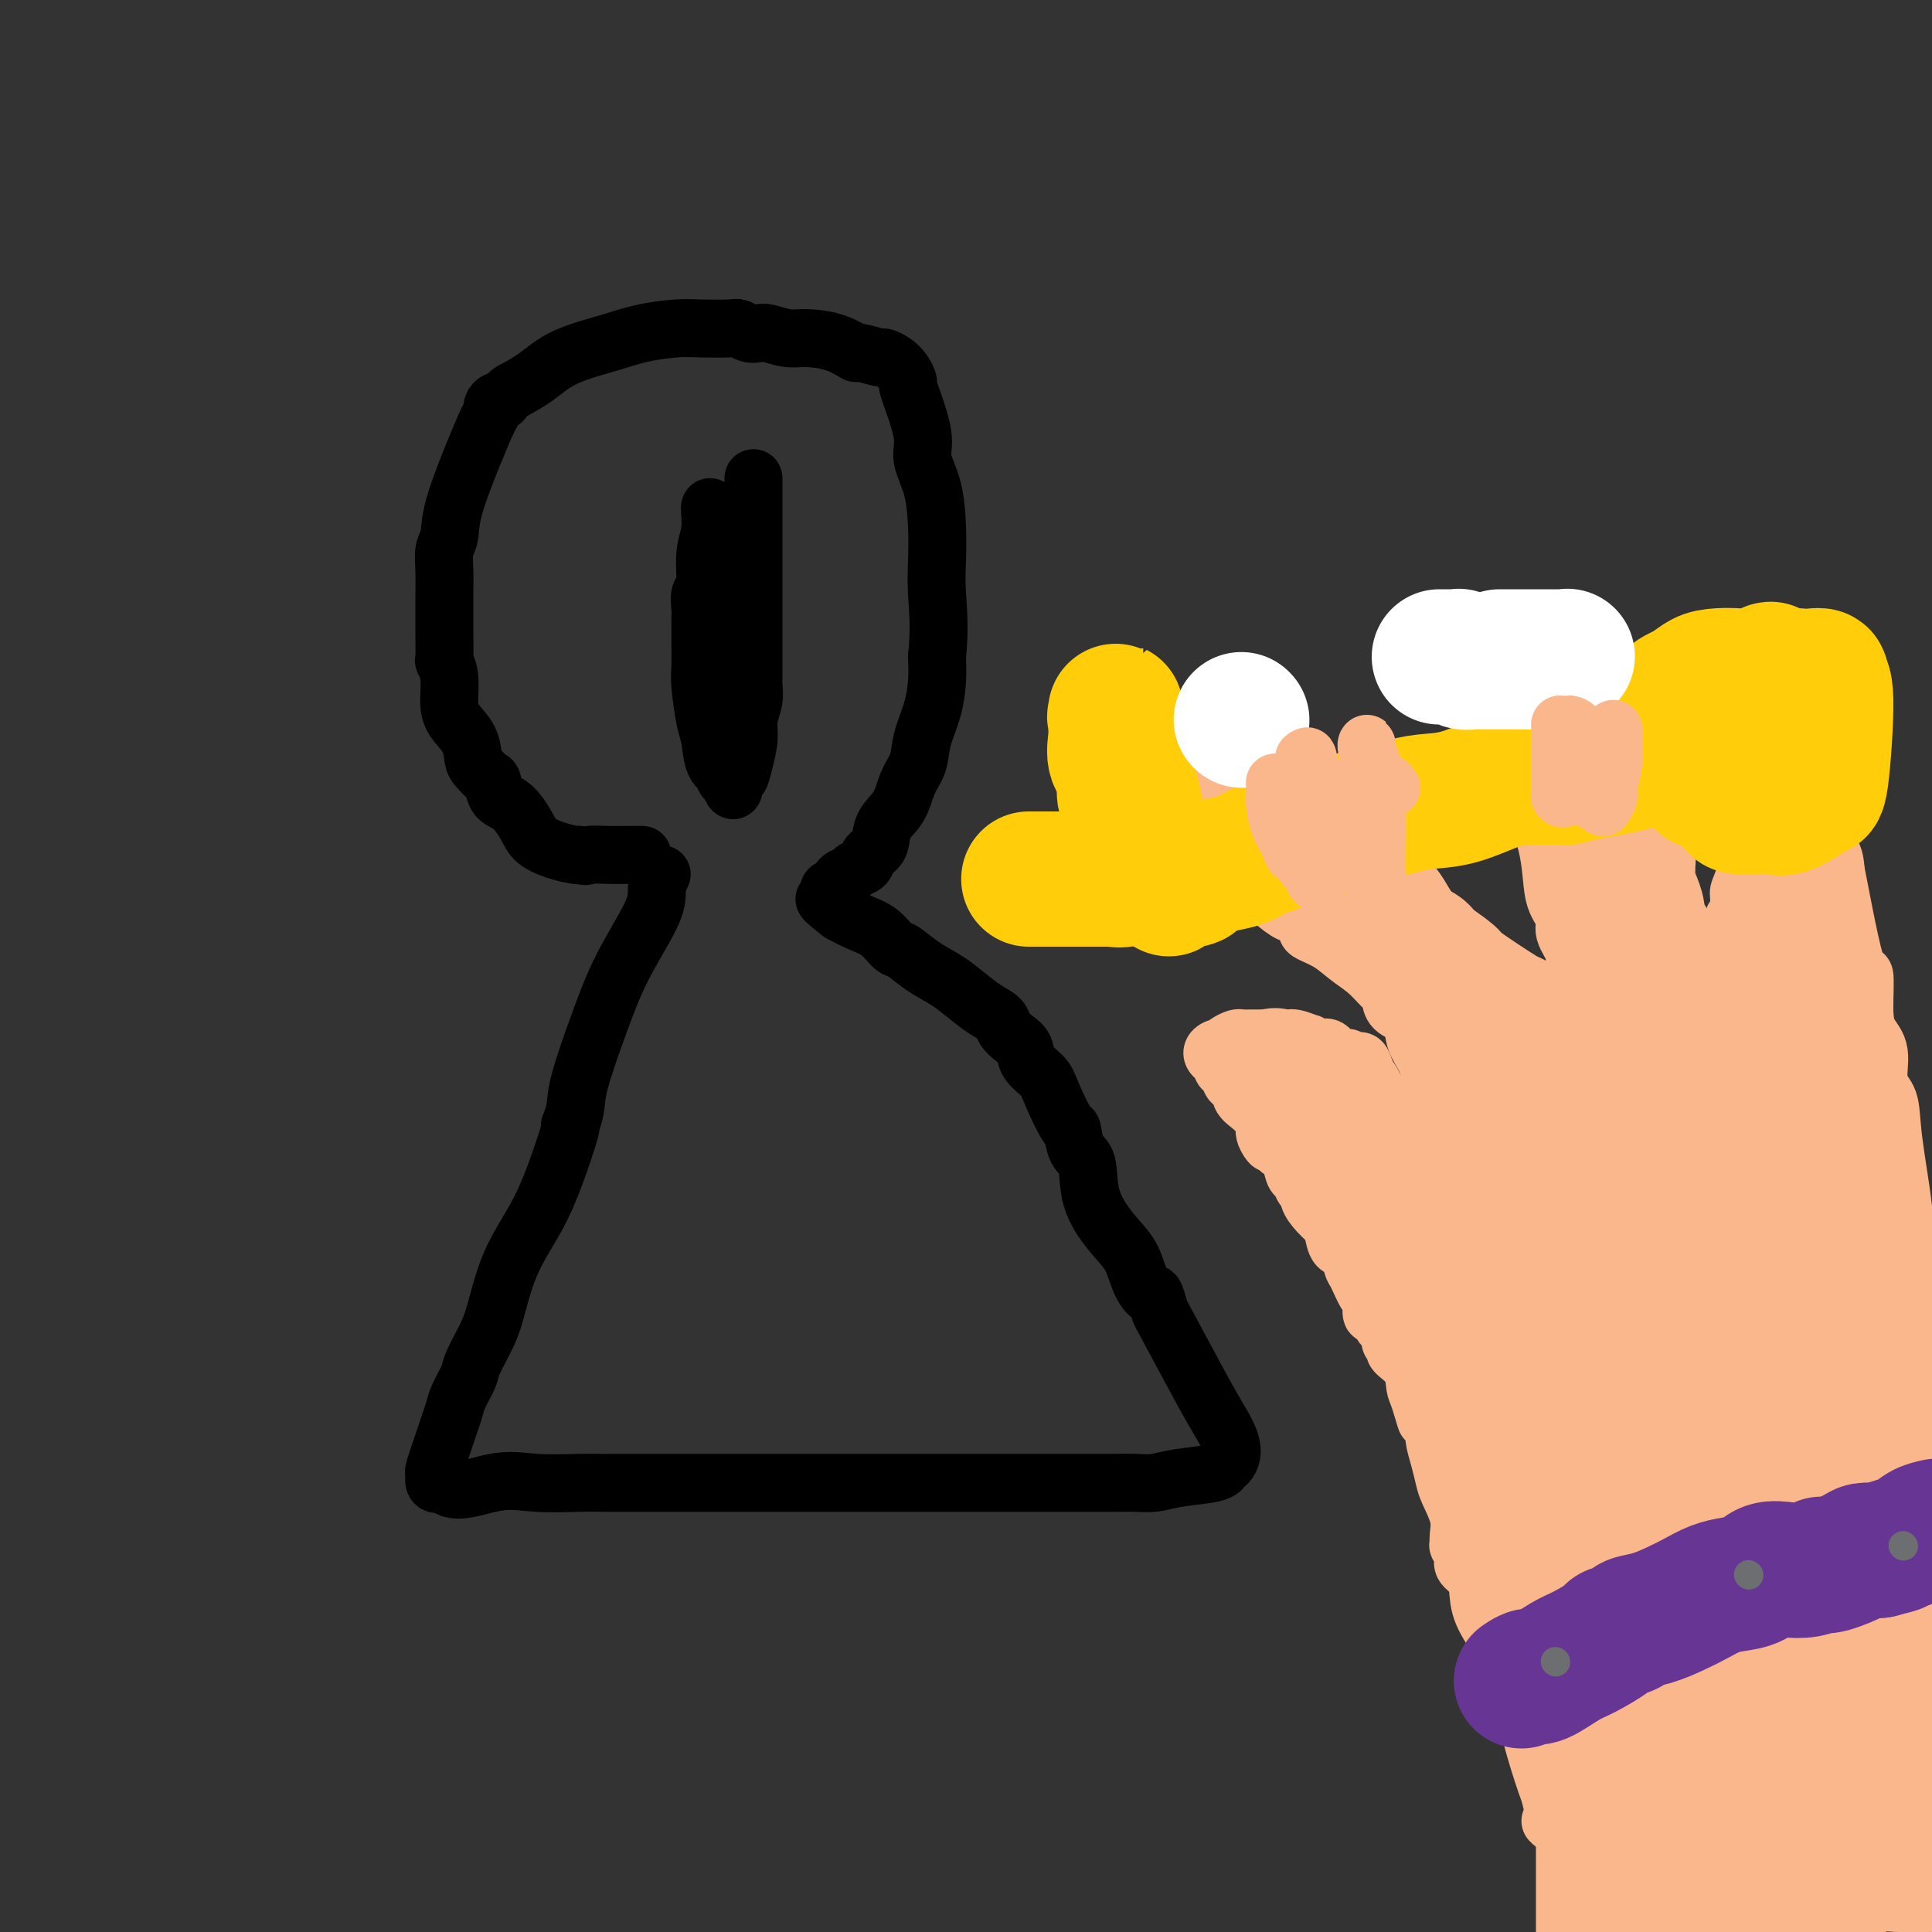 <svg viewBox='0 0 400 400' version='1.1' xmlns='http://www.w3.org/2000/svg' xmlns:xlink='http://www.w3.org/1999/xlink'><rect x="0" y="0" width="400" height="400" fill="#333333" stroke="none"/><g fill='none' stroke='#000000' stroke-width='12' stroke-linecap='round' stroke-linejoin='round'><path d='M137,181c-0.459,0.961 -0.918,1.922 -1,3c-0.082,1.078 0.214,2.272 -1,5c-1.214,2.728 -3.937,6.988 -6,11c-2.063,4.012 -3.465,7.776 -5,12c-1.535,4.224 -3.204,8.910 -4,12c-0.796,3.090 -0.718,4.585 -1,6c-0.282,1.415 -0.925,2.752 -1,3c-0.075,0.248 0.419,-0.591 0,1c-0.419,1.591 -1.749,5.613 -3,9c-1.251,3.387 -2.423,6.140 -4,9c-1.577,2.860 -3.559,5.828 -5,9c-1.441,3.172 -2.340,6.547 -3,9c-0.660,2.453 -1.080,3.983 -2,6c-0.920,2.017 -2.341,4.522 -3,6c-0.659,1.478 -0.557,1.928 -1,3c-0.443,1.072 -1.433,2.764 -2,4c-0.567,1.236 -0.712,2.014 -1,3c-0.288,0.986 -0.720,2.181 -1,3c-0.280,0.819 -0.409,1.264 -1,3c-0.591,1.736 -1.643,4.764 -2,6c-0.357,1.236 -0.019,0.679 0,1c0.019,0.321 -0.280,1.520 0,2c0.280,0.480 1.140,0.240 2,0'/><path d='M92,307c1.386,2.785 6.352,0.746 10,0c3.648,-0.746 5.978,-0.200 9,0c3.022,0.200 6.736,0.054 9,0c2.264,-0.054 3.077,-0.014 4,0c0.923,0.014 1.956,0.004 2,0c0.044,-0.004 -0.902,-0.001 2,0c2.902,0.001 9.653,0.000 14,0c4.347,-0.000 6.291,-0.000 8,0c1.709,0.000 3.185,0.000 5,0c1.815,-0.000 3.970,-0.000 6,0c2.030,0.000 3.935,0.000 6,0c2.065,-0.000 4.289,-0.000 6,0c1.711,0.000 2.908,0.000 5,0c2.092,-0.000 5.078,-0.000 8,0c2.922,0.000 5.781,0.000 9,0c3.219,-0.000 6.797,-0.000 10,0c3.203,0.000 6.032,0.000 9,0c2.968,-0.000 6.075,-0.000 8,0c1.925,0.000 2.667,0.001 4,0c1.333,-0.001 3.255,-0.003 4,0c0.745,0.003 0.311,0.012 1,0c0.689,-0.012 2.500,-0.046 4,0c1.500,0.046 2.688,0.171 4,0c1.312,-0.171 2.746,-0.637 5,-1c2.254,-0.363 5.326,-0.623 7,-1c1.674,-0.377 1.951,-0.871 2,-1c0.049,-0.129 -0.129,0.106 0,0c0.129,-0.106 0.564,-0.553 1,-1'/><path d='M254,303c2.231,-2.204 0.307,-5.713 -1,-8c-1.307,-2.287 -1.999,-3.353 -4,-7c-2.001,-3.647 -5.313,-9.874 -7,-13c-1.687,-3.126 -1.749,-3.150 -2,-4c-0.251,-0.850 -0.691,-2.525 -1,-3c-0.309,-0.475 -0.486,0.249 -1,0c-0.514,-0.249 -1.365,-1.471 -2,-3c-0.635,-1.529 -1.052,-3.366 -2,-5c-0.948,-1.634 -2.425,-3.066 -4,-5c-1.575,-1.934 -3.246,-4.369 -4,-7c-0.754,-2.631 -0.590,-5.456 -1,-7c-0.410,-1.544 -1.393,-1.806 -2,-3c-0.607,-1.194 -0.839,-3.320 -1,-4c-0.161,-0.680 -0.252,0.085 -1,-1c-0.748,-1.085 -2.154,-4.020 -3,-6c-0.846,-1.980 -1.134,-3.006 -2,-4c-0.866,-0.994 -2.311,-1.957 -3,-3c-0.689,-1.043 -0.624,-2.165 -1,-3c-0.376,-0.835 -1.195,-1.381 -2,-2c-0.805,-0.619 -1.596,-1.310 -2,-2c-0.404,-0.690 -0.421,-1.381 -1,-2c-0.579,-0.619 -1.720,-1.168 -3,-2c-1.280,-0.832 -2.698,-1.947 -4,-3c-1.302,-1.053 -2.486,-2.043 -4,-3c-1.514,-0.957 -3.356,-1.880 -5,-3c-1.644,-1.120 -3.090,-2.435 -4,-3c-0.910,-0.565 -1.285,-0.378 -2,-1c-0.715,-0.622 -1.769,-2.052 -3,-3c-1.231,-0.948 -2.637,-1.414 -4,-2c-1.363,-0.586 -2.681,-1.293 -4,-2'/><path d='M174,189c-6.048,-4.682 -2.169,-2.386 -1,-2c1.169,0.386 -0.373,-1.139 -1,-2c-0.627,-0.861 -0.338,-1.057 0,-1c0.338,0.057 0.724,0.367 1,0c0.276,-0.367 0.440,-1.411 1,-2c0.560,-0.589 1.516,-0.722 2,-1c0.484,-0.278 0.495,-0.699 1,-1c0.505,-0.301 1.504,-0.480 2,-1c0.496,-0.520 0.489,-1.381 1,-2c0.511,-0.619 1.541,-0.997 2,-2c0.459,-1.003 0.345,-2.633 1,-4c0.655,-1.367 2.077,-2.471 3,-4c0.923,-1.529 1.347,-3.482 2,-5c0.653,-1.518 1.534,-2.600 2,-4c0.466,-1.400 0.517,-3.118 1,-5c0.483,-1.882 1.399,-3.930 2,-6c0.601,-2.070 0.886,-4.163 1,-6c0.114,-1.837 0.057,-3.419 0,-5'/><path d='M194,136c0.621,-6.008 0.172,-10.028 0,-13c-0.172,-2.972 -0.068,-4.895 0,-7c0.068,-2.105 0.102,-4.391 0,-7c-0.102,-2.609 -0.338,-5.540 -1,-8c-0.662,-2.460 -1.751,-4.449 -2,-6c-0.249,-1.551 0.340,-2.663 0,-5c-0.340,-2.337 -1.610,-5.900 -2,-7c-0.390,-1.100 0.100,0.263 0,0c-0.100,-0.263 -0.791,-2.151 -1,-3c-0.209,-0.849 0.063,-0.657 0,-1c-0.063,-0.343 -0.463,-1.220 -1,-2c-0.537,-0.780 -1.213,-1.461 -2,-2c-0.787,-0.539 -1.685,-0.935 -2,-1c-0.315,-0.065 -0.048,0.203 -1,0c-0.952,-0.203 -3.124,-0.876 -4,-1c-0.876,-0.124 -0.455,0.303 -1,0c-0.545,-0.303 -2.057,-1.335 -4,-2c-1.943,-0.665 -4.316,-0.962 -6,-1c-1.684,-0.038 -2.679,0.182 -4,0c-1.321,-0.182 -2.969,-0.767 -4,-1c-1.031,-0.233 -1.444,-0.115 -2,0c-0.556,0.115 -1.255,0.226 -2,0c-0.745,-0.226 -1.538,-0.790 -2,-1c-0.462,-0.210 -0.594,-0.065 -2,0c-1.406,0.065 -4.087,0.050 -6,0c-1.913,-0.050 -3.060,-0.134 -5,0c-1.940,0.134 -4.675,0.486 -7,1c-2.325,0.514 -4.242,1.189 -7,2c-2.758,0.811 -6.358,1.757 -9,3c-2.642,1.243 -4.326,2.784 -6,4c-1.674,1.216 -3.337,2.108 -5,3'/><path d='M106,81c-2.111,1.549 -1.888,1.921 -2,2c-0.112,0.079 -0.559,-0.134 -1,0c-0.441,0.134 -0.875,0.614 -1,1c-0.125,0.386 0.058,0.676 0,1c-0.058,0.324 -0.359,0.680 -1,2c-0.641,1.320 -1.622,3.604 -3,7c-1.378,3.396 -3.154,7.902 -4,11c-0.846,3.098 -0.763,4.786 -1,6c-0.237,1.214 -0.796,1.953 -1,3c-0.204,1.047 -0.054,2.400 0,4c0.054,1.600 0.014,3.446 0,5c-0.014,1.554 0.000,2.816 0,4c-0.000,1.184 -0.014,2.291 0,4c0.014,1.709 0.057,4.021 0,5c-0.057,0.979 -0.215,0.624 0,1c0.215,0.376 0.803,1.484 1,3c0.197,1.516 0.002,3.441 0,5c-0.002,1.559 0.188,2.751 1,4c0.812,1.249 2.245,2.556 3,4c0.755,1.444 0.831,3.024 1,4c0.169,0.976 0.432,1.348 1,2c0.568,0.652 1.441,1.585 2,2c0.559,0.415 0.806,0.313 1,1c0.194,0.687 0.336,2.162 1,3c0.664,0.838 1.848,1.037 3,2c1.152,0.963 2.270,2.689 3,4c0.730,1.311 1.072,2.207 2,3c0.928,0.793 2.442,1.483 4,2c1.558,0.517 3.159,0.862 4,1c0.841,0.138 0.920,0.069 1,0'/><path d='M120,177c1.660,0.464 1.310,0.124 2,0c0.690,-0.124 2.420,-0.033 4,0c1.580,0.033 3.011,0.009 4,0c0.989,-0.009 1.535,-0.002 2,0c0.465,0.002 0.847,0.001 1,0c0.153,-0.001 0.076,-0.000 0,0'/><path d='M147,105c-0.033,0.075 -0.065,0.151 0,1c0.065,0.849 0.228,2.472 0,4c-0.228,1.528 -0.846,2.962 -1,5c-0.154,2.038 0.155,4.681 0,6c-0.155,1.319 -0.774,1.313 -1,2c-0.226,0.687 -0.060,2.067 0,3c0.060,0.933 0.015,1.418 0,2c-0.015,0.582 -0.001,1.262 0,2c0.001,0.738 -0.010,1.535 0,3c0.010,1.465 0.043,3.597 0,5c-0.043,1.403 -0.161,2.078 0,4c0.161,1.922 0.603,5.092 1,7c0.397,1.908 0.751,2.553 1,4c0.249,1.447 0.392,3.694 1,5c0.608,1.306 1.679,1.670 2,2c0.321,0.330 -0.110,0.624 0,1c0.110,0.376 0.760,0.832 1,1c0.240,0.168 0.068,0.048 0,0c-0.068,-0.048 -0.034,-0.024 0,0'/><path d='M151,162c1.106,3.124 0.870,0.934 1,0c0.130,-0.934 0.627,-0.613 1,-1c0.373,-0.387 0.622,-1.483 1,-3c0.378,-1.517 0.886,-3.456 1,-5c0.114,-1.544 -0.166,-2.693 0,-4c0.166,-1.307 0.776,-2.772 1,-4c0.224,-1.228 0.060,-2.219 0,-3c-0.060,-0.781 -0.016,-1.353 0,-2c0.016,-0.647 0.004,-1.369 0,-2c-0.004,-0.631 -0.001,-1.173 0,-2c0.001,-0.827 0.000,-1.941 0,-3c-0.000,-1.059 -0.000,-2.063 0,-3c0.000,-0.937 0.000,-1.808 0,-3c-0.000,-1.192 -0.000,-2.705 0,-4c0.000,-1.295 0.000,-2.373 0,-3c-0.000,-0.627 -0.000,-0.802 0,-2c0.000,-1.198 0.000,-3.420 0,-5c-0.000,-1.580 -0.000,-2.518 0,-3c0.000,-0.482 0.000,-0.507 0,-1c-0.000,-0.493 -0.000,-1.454 0,-2c0.000,-0.546 0.000,-0.679 0,-1c-0.000,-0.321 -0.000,-0.831 0,-1c0.000,-0.169 0.000,0.004 0,0c-0.000,-0.004 -0.000,-0.183 0,-1c0.000,-0.817 0.000,-2.270 0,-3c-0.000,-0.730 -0.000,-0.735 0,-1c0.000,-0.265 0.000,-0.790 0,-1c-0.000,-0.210 -0.000,-0.105 0,0'/></g>
<g fill='none' stroke='#FBB78C' stroke-width='12' stroke-linecap='round' stroke-linejoin='round'><path d='M321,377c0.527,0.541 1.055,1.082 1,0c-0.055,-1.082 -0.691,-3.789 -1,-5c-0.309,-1.211 -0.289,-0.928 -1,-3c-0.711,-2.072 -2.152,-6.501 -3,-10c-0.848,-3.499 -1.105,-6.068 -2,-9c-0.895,-2.932 -2.430,-6.228 -4,-9c-1.570,-2.772 -3.176,-5.021 -4,-7c-0.824,-1.979 -0.866,-3.687 -1,-5c-0.134,-1.313 -0.362,-2.231 -1,-3c-0.638,-0.769 -1.688,-1.388 -2,-2c-0.312,-0.612 0.114,-1.218 0,-2c-0.114,-0.782 -0.769,-1.739 -1,-2c-0.231,-0.261 -0.037,0.174 0,0c0.037,-0.174 -0.084,-0.958 0,-2c0.084,-1.042 0.372,-2.341 0,-4c-0.372,-1.659 -1.405,-3.676 -2,-5c-0.595,-1.324 -0.750,-1.954 -1,-3c-0.250,-1.046 -0.593,-2.507 -1,-4c-0.407,-1.493 -0.879,-3.017 -1,-4c-0.121,-0.983 0.108,-1.424 0,-2c-0.108,-0.576 -0.554,-1.288 -1,-2'/><path d='M296,294c-4.049,-12.919 -1.671,-3.717 -1,-1c0.671,2.717 -0.365,-1.051 -1,-3c-0.635,-1.949 -0.867,-2.080 -1,-3c-0.133,-0.920 -0.165,-2.628 -1,-4c-0.835,-1.372 -2.472,-2.409 -3,-3c-0.528,-0.591 0.052,-0.736 0,-1c-0.052,-0.264 -0.735,-0.647 -1,-1c-0.265,-0.353 -0.112,-0.677 0,-1c0.112,-0.323 0.184,-0.644 0,-1c-0.184,-0.356 -0.623,-0.748 -1,-1c-0.377,-0.252 -0.691,-0.365 -1,-1c-0.309,-0.635 -0.611,-1.792 -1,-2c-0.389,-0.208 -0.864,0.532 -1,0c-0.136,-0.532 0.067,-2.336 0,-3c-0.067,-0.664 -0.403,-0.190 -1,-1c-0.597,-0.810 -1.456,-2.906 -2,-4c-0.544,-1.094 -0.775,-1.185 -1,-2c-0.225,-0.815 -0.444,-2.353 -1,-3c-0.556,-0.647 -1.449,-0.403 -2,-1c-0.551,-0.597 -0.760,-2.035 -1,-3c-0.240,-0.965 -0.512,-1.458 -1,-2c-0.488,-0.542 -1.191,-1.133 -2,-2c-0.809,-0.867 -1.722,-2.009 -2,-3c-0.278,-0.991 0.081,-1.830 0,-2c-0.081,-0.170 -0.602,0.330 -1,0c-0.398,-0.330 -0.674,-1.491 -1,-2c-0.326,-0.509 -0.703,-0.368 -1,-1c-0.297,-0.632 -0.513,-2.038 -1,-3c-0.487,-0.962 -1.243,-1.481 -2,-2'/><path d='M265,238c-5.185,-9.081 -2.649,-3.784 -2,-2c0.649,1.784 -0.590,0.056 -1,-1c-0.410,-1.056 0.010,-1.438 0,-2c-0.010,-0.562 -0.451,-1.304 -1,-2c-0.549,-0.696 -1.208,-1.348 -2,-2c-0.792,-0.652 -1.718,-1.306 -2,-2c-0.282,-0.694 0.078,-1.427 0,-2c-0.078,-0.573 -0.595,-0.984 -1,-1c-0.405,-0.016 -0.700,0.364 -1,0c-0.300,-0.364 -0.607,-1.473 -1,-2c-0.393,-0.527 -0.873,-0.470 -1,-1c-0.127,-0.530 0.099,-1.645 0,-2c-0.099,-0.355 -0.525,0.049 -1,0c-0.475,-0.049 -1.001,-0.552 -1,-1c0.001,-0.448 0.529,-0.842 1,-1c0.471,-0.158 0.886,-0.081 1,0c0.114,0.081 -0.072,0.165 0,0c0.072,-0.165 0.403,-0.580 1,-1c0.597,-0.420 1.460,-0.845 2,-1c0.540,-0.155 0.758,-0.042 1,0c0.242,0.042 0.508,0.011 1,0c0.492,-0.011 1.209,-0.003 2,0c0.791,0.003 1.654,0.001 2,0c0.346,-0.001 0.173,-0.000 0,0'/><path d='M262,215c2.228,-0.601 3.296,-0.104 4,0c0.704,0.104 1.042,-0.184 2,0c0.958,0.184 2.536,0.842 3,1c0.464,0.158 -0.184,-0.183 0,0c0.184,0.183 1.201,0.890 2,1c0.799,0.110 1.380,-0.376 2,0c0.620,0.376 1.279,1.615 2,2c0.721,0.385 1.503,-0.082 2,0c0.497,0.082 0.707,0.715 1,1c0.293,0.285 0.667,0.222 1,0c0.333,-0.222 0.625,-0.603 1,0c0.375,0.603 0.833,2.190 1,3c0.167,0.810 0.044,0.844 0,1c-0.044,0.156 -0.008,0.434 0,1c0.008,0.566 -0.012,1.421 0,2c0.012,0.579 0.055,0.884 0,1c-0.055,0.116 -0.209,0.044 0,0c0.209,-0.044 0.780,-0.058 1,0c0.220,0.058 0.089,0.190 0,1c-0.089,0.810 -0.137,2.300 0,3c0.137,0.700 0.460,0.612 1,1c0.540,0.388 1.297,1.254 2,2c0.703,0.746 1.351,1.373 2,2'/><path d='M289,237c1.591,2.974 1.069,1.910 1,2c-0.069,0.090 0.314,1.334 1,2c0.686,0.666 1.675,0.753 2,1c0.325,0.247 -0.012,0.653 0,1c0.012,0.347 0.374,0.637 1,1c0.626,0.363 1.516,0.801 2,2c0.484,1.199 0.561,3.158 1,4c0.439,0.842 1.242,0.566 2,1c0.758,0.434 1.473,1.578 2,2c0.527,0.422 0.865,0.120 1,0c0.135,-0.120 0.068,-0.060 0,0'/><path d='M302,253c2.019,2.015 0.565,-0.947 0,-3c-0.565,-2.053 -0.241,-3.199 0,-4c0.241,-0.801 0.400,-1.259 0,-3c-0.400,-1.741 -1.360,-4.765 -2,-6c-0.640,-1.235 -0.959,-0.679 -1,-1c-0.041,-0.321 0.196,-1.517 0,-3c-0.196,-1.483 -0.825,-3.253 -1,-4c-0.175,-0.747 0.103,-0.471 0,-1c-0.103,-0.529 -0.589,-1.864 -1,-3c-0.411,-1.136 -0.747,-2.072 -1,-3c-0.253,-0.928 -0.422,-1.849 -1,-3c-0.578,-1.151 -1.565,-2.531 -2,-4c-0.435,-1.469 -0.318,-3.026 -1,-4c-0.682,-0.974 -2.163,-1.366 -3,-2c-0.837,-0.634 -1.031,-1.509 -1,-2c0.031,-0.491 0.288,-0.596 0,-1c-0.288,-0.404 -1.122,-1.106 -2,-2c-0.878,-0.894 -1.801,-1.979 -3,-3c-1.199,-1.021 -2.674,-1.976 -4,-3c-1.326,-1.024 -2.502,-2.116 -4,-3c-1.498,-0.884 -3.318,-1.560 -4,-2c-0.682,-0.440 -0.225,-0.644 0,-1c0.225,-0.356 0.217,-0.864 0,-1c-0.217,-0.136 -0.644,0.100 -1,0c-0.356,-0.100 -0.642,-0.536 -1,-1c-0.358,-0.464 -0.786,-0.956 -1,-1c-0.214,-0.044 -0.212,0.359 -1,0c-0.788,-0.359 -2.366,-1.481 -4,-3c-1.634,-1.519 -3.324,-3.434 -5,-5c-1.676,-1.566 -3.338,-2.783 -5,-4'/><path d='M253,177c-6.666,-5.645 -3.831,-2.756 -3,-2c0.831,0.756 -0.342,-0.621 -1,-1c-0.658,-0.379 -0.801,0.241 -1,0c-0.199,-0.241 -0.455,-1.342 -1,-2c-0.545,-0.658 -1.378,-0.873 -2,-1c-0.622,-0.127 -1.032,-0.165 -2,-1c-0.968,-0.835 -2.493,-2.466 -3,-3c-0.507,-0.534 0.006,0.030 0,0c-0.006,-0.030 -0.530,-0.653 -1,-1c-0.470,-0.347 -0.884,-0.419 0,-1c0.884,-0.581 3.066,-1.672 4,-2c0.934,-0.328 0.618,0.109 1,0c0.382,-0.109 1.461,-0.762 2,-1c0.539,-0.238 0.537,-0.061 2,0c1.463,0.061 4.392,0.006 6,0c1.608,-0.006 1.897,0.036 2,0c0.103,-0.036 0.022,-0.150 1,0c0.978,0.150 3.016,0.565 4,1c0.984,0.435 0.913,0.890 1,1c0.087,0.110 0.331,-0.124 1,0c0.669,0.124 1.763,0.607 3,1c1.237,0.393 2.619,0.697 4,1'/><path d='M270,166c2.562,0.759 2.465,0.655 3,1c0.535,0.345 1.700,1.138 3,2c1.300,0.862 2.734,1.793 4,2c1.266,0.207 2.363,-0.310 3,0c0.637,0.310 0.814,1.447 1,2c0.186,0.553 0.379,0.523 1,1c0.621,0.477 1.668,1.461 2,2c0.332,0.539 -0.053,0.633 1,2c1.053,1.367 3.542,4.005 5,6c1.458,1.995 1.884,3.346 4,6c2.116,2.654 5.923,6.611 8,9c2.077,2.389 2.423,3.209 3,4c0.577,0.791 1.385,1.554 2,2c0.615,0.446 1.038,0.576 1,1c-0.038,0.424 -0.538,1.144 0,2c0.538,0.856 2.115,1.849 3,3c0.885,1.151 1.078,2.459 2,4c0.922,1.541 2.573,3.314 4,5c1.427,1.686 2.631,3.286 4,5c1.369,1.714 2.903,3.542 4,5c1.097,1.458 1.757,2.546 2,3c0.243,0.454 0.069,0.272 0,0c-0.069,-0.272 -0.035,-0.636 0,-1'/><path d='M330,232c7.270,9.038 1.945,1.131 0,-2c-1.945,-3.131 -0.511,-1.488 0,-2c0.511,-0.512 0.098,-3.180 0,-5c-0.098,-1.820 0.117,-2.793 0,-4c-0.117,-1.207 -0.567,-2.647 -1,-4c-0.433,-1.353 -0.851,-2.620 -1,-3c-0.149,-0.380 -0.030,0.126 0,-1c0.030,-1.126 -0.028,-3.885 0,-5c0.028,-1.115 0.143,-0.585 0,-1c-0.143,-0.415 -0.544,-1.776 -1,-3c-0.456,-1.224 -0.966,-2.310 -1,-3c-0.034,-0.690 0.409,-0.985 0,-2c-0.409,-1.015 -1.669,-2.750 -2,-4c-0.331,-1.250 0.269,-2.016 0,-3c-0.269,-0.984 -1.406,-2.185 -2,-4c-0.594,-1.815 -0.646,-4.242 -1,-7c-0.354,-2.758 -1.012,-5.846 -2,-8c-0.988,-2.154 -2.307,-3.375 -3,-5c-0.693,-1.625 -0.761,-3.656 -1,-5c-0.239,-1.344 -0.648,-2.003 -1,-3c-0.352,-0.997 -0.648,-2.333 -1,-3c-0.352,-0.667 -0.759,-0.665 -1,-1c-0.241,-0.335 -0.317,-1.007 -1,-2c-0.683,-0.993 -1.974,-2.308 -3,-3c-1.026,-0.692 -1.786,-0.763 -2,-1c-0.214,-0.237 0.118,-0.641 0,-1c-0.118,-0.359 -0.686,-0.674 -1,-1c-0.314,-0.326 -0.376,-0.665 -1,-1c-0.624,-0.335 -1.812,-0.668 -3,-1'/><path d='M301,144c-2.405,-2.033 -2.418,-1.617 -3,-2c-0.582,-0.383 -1.732,-1.567 -1,-2c0.732,-0.433 3.345,-0.115 5,0c1.655,0.115 2.350,0.027 3,0c0.650,-0.027 1.255,0.005 2,0c0.745,-0.005 1.630,-0.048 2,0c0.370,0.048 0.226,0.188 1,1c0.774,0.812 2.465,2.297 4,3c1.535,0.703 2.915,0.626 4,1c1.085,0.374 1.877,1.201 3,2c1.123,0.799 2.577,1.570 3,2c0.423,0.430 -0.186,0.517 0,1c0.186,0.483 1.167,1.361 2,2c0.833,0.639 1.518,1.039 2,2c0.482,0.961 0.762,2.482 1,4c0.238,1.518 0.434,3.031 1,4c0.566,0.969 1.502,1.394 2,3c0.498,1.606 0.557,4.394 1,6c0.443,1.606 1.269,2.030 2,3c0.731,0.970 1.365,2.485 2,4'/><path d='M337,178c2.142,5.051 0.999,3.180 1,3c0.001,-0.180 1.148,1.332 2,3c0.852,1.668 1.410,3.493 2,5c0.590,1.507 1.212,2.696 2,4c0.788,1.304 1.742,2.722 2,4c0.258,1.278 -0.179,2.417 0,3c0.179,0.583 0.975,0.609 2,3c1.025,2.391 2.278,7.145 3,9c0.722,1.855 0.912,0.811 1,1c0.088,0.189 0.076,1.610 0,2c-0.076,0.390 -0.214,-0.251 0,0c0.214,0.251 0.779,1.394 1,2c0.221,0.606 0.098,0.674 0,1c-0.098,0.326 -0.171,0.911 0,1c0.171,0.089 0.587,-0.316 1,-1c0.413,-0.684 0.822,-1.647 1,-3c0.178,-1.353 0.125,-3.095 0,-5c-0.125,-1.905 -0.321,-3.973 0,-6c0.321,-2.027 1.161,-4.014 2,-6'/><path d='M357,198c0.780,-3.829 0.731,-3.401 1,-4c0.269,-0.599 0.858,-2.226 1,-3c0.142,-0.774 -0.161,-0.695 0,-1c0.161,-0.305 0.788,-0.993 1,-2c0.212,-1.007 0.011,-2.332 0,-3c-0.011,-0.668 0.169,-0.677 1,-3c0.831,-2.323 2.313,-6.959 3,-9c0.687,-2.041 0.580,-1.486 1,-2c0.420,-0.514 1.367,-2.096 2,-3c0.633,-0.904 0.952,-1.129 1,-2c0.048,-0.871 -0.177,-2.387 0,-3c0.177,-0.613 0.754,-0.324 1,-1c0.246,-0.676 0.160,-2.319 0,-3c-0.160,-0.681 -0.393,-0.402 0,-1c0.393,-0.598 1.414,-2.073 2,-3c0.586,-0.927 0.737,-1.306 1,-2c0.263,-0.694 0.637,-1.701 1,-2c0.363,-0.299 0.713,0.112 1,1c0.287,0.888 0.511,2.254 1,4c0.489,1.746 1.245,3.873 2,6'/><path d='M377,162c0.559,2.609 -0.043,3.630 0,5c0.043,1.370 0.730,3.088 1,4c0.270,0.912 0.124,1.019 0,1c-0.124,-0.019 -0.225,-0.162 0,1c0.225,1.162 0.778,3.630 1,4c0.222,0.370 0.114,-1.356 1,3c0.886,4.356 2.767,14.795 4,19c1.233,4.205 1.817,2.176 2,3c0.183,0.824 -0.035,4.500 0,7c0.035,2.500 0.323,3.822 1,5c0.677,1.178 1.744,2.210 2,4c0.256,1.790 -0.298,4.339 0,6c0.298,1.661 1.448,2.436 2,4c0.552,1.564 0.504,3.919 1,8c0.496,4.081 1.535,9.888 2,14c0.465,4.112 0.356,6.530 1,9c0.644,2.470 2.041,4.991 3,7c0.959,2.009 1.479,3.504 2,5'/><path d='M324,378c0.000,0.819 0.000,1.638 0,3c0.000,1.362 0.000,3.268 0,5c0.000,1.732 0.000,3.292 0,4c0.000,0.708 0.000,0.565 0,1c0.000,0.435 0.000,1.446 0,2c0.000,0.554 0.000,0.649 0,1c0.000,0.351 0.000,0.957 0,2c0.000,1.043 0.000,2.521 0,4'/></g>
<g fill='none' stroke='#FBB78C' stroke-width='28' stroke-linecap='round' stroke-linejoin='round'><path d='M333,391c0.502,-0.001 1.003,-0.003 2,0c0.997,0.003 2.488,0.009 5,0c2.512,-0.009 6.043,-0.034 10,0c3.957,0.034 8.340,0.128 13,0c4.660,-0.128 9.596,-0.479 13,-1c3.404,-0.521 5.274,-1.211 7,-2c1.726,-0.789 3.308,-1.675 5,-2c1.692,-0.325 3.494,-0.087 5,0c1.506,0.087 2.716,0.025 5,0c2.284,-0.025 5.642,-0.012 9,0'/><path d='M393,367c0.223,0.121 0.446,0.243 0,0c-0.446,-0.243 -1.561,-0.850 -2,-1c-0.439,-0.150 -0.201,0.156 0,0c0.201,-0.156 0.365,-0.775 0,-1c-0.365,-0.225 -1.259,-0.058 -2,0c-0.741,0.058 -1.331,0.005 -2,0c-0.669,-0.005 -1.419,0.038 -3,0c-1.581,-0.038 -3.993,-0.158 -7,0c-3.007,0.158 -6.607,0.593 -9,1c-2.393,0.407 -3.578,0.787 -4,1c-0.422,0.213 -0.080,0.258 0,0c0.080,-0.258 -0.102,-0.821 0,-1c0.102,-0.179 0.489,0.026 2,-1c1.511,-1.026 4.145,-3.282 7,-5c2.855,-1.718 5.931,-2.899 8,-4c2.069,-1.101 3.131,-2.124 4,-3c0.869,-0.876 1.544,-1.605 2,-2c0.456,-0.395 0.693,-0.456 1,-1c0.307,-0.544 0.684,-1.572 1,-2c0.316,-0.428 0.570,-0.255 1,-1c0.430,-0.745 1.036,-2.408 2,-4c0.964,-1.592 2.286,-3.112 3,-4c0.714,-0.888 0.820,-1.145 1,-2c0.180,-0.855 0.433,-2.307 1,-3c0.567,-0.693 1.448,-0.627 2,-1c0.552,-0.373 0.776,-1.187 1,-2'/><path d='M393,297c0.113,0.414 0.226,0.828 0,0c-0.226,-0.828 -0.793,-2.898 -1,-6c-0.207,-3.102 -0.056,-7.236 0,-10c0.056,-2.764 0.018,-4.159 0,-5c-0.018,-0.841 -0.016,-1.128 0,-2c0.016,-0.872 0.047,-2.328 0,-2c-0.047,0.328 -0.173,2.439 0,4c0.173,1.561 0.644,2.573 1,5c0.356,2.427 0.596,6.269 1,9c0.404,2.731 0.973,4.352 2,8c1.027,3.648 2.514,9.324 4,15'/><path d='M398,340c0.090,-0.632 0.180,-1.264 0,0c-0.180,1.264 -0.629,4.424 -1,6c-0.371,1.576 -0.665,1.567 -1,2c-0.335,0.433 -0.712,1.309 -1,2c-0.288,0.691 -0.486,1.197 -1,2c-0.514,0.803 -1.342,1.904 -2,3c-0.658,1.096 -1.146,2.189 -2,3c-0.854,0.811 -2.075,1.342 -3,2c-0.925,0.658 -1.554,1.444 -2,2c-0.446,0.556 -0.710,0.881 -1,1c-0.290,0.119 -0.605,0.031 -1,0c-0.395,-0.031 -0.868,-0.005 -1,0c-0.132,0.005 0.078,-0.010 0,0c-0.078,0.010 -0.442,0.046 -1,0c-0.558,-0.046 -1.309,-0.176 -2,-1c-0.691,-0.824 -1.324,-2.344 -2,-4c-0.676,-1.656 -1.397,-3.449 -2,-6c-0.603,-2.551 -1.090,-5.862 -2,-9c-0.910,-3.138 -2.244,-6.104 -3,-9c-0.756,-2.896 -0.935,-5.724 -1,-8c-0.065,-2.276 -0.018,-4.001 0,-6c0.018,-1.999 0.007,-4.271 0,-6c-0.007,-1.729 -0.008,-2.914 0,-4c0.008,-1.086 0.027,-2.074 0,-3c-0.027,-0.926 -0.101,-1.790 0,-2c0.101,-0.210 0.376,0.233 1,-1c0.624,-1.233 1.595,-4.143 2,-6c0.405,-1.857 0.243,-2.663 1,-4c0.757,-1.337 2.435,-3.206 3,-4c0.565,-0.794 0.019,-0.513 0,-1c-0.019,-0.487 0.491,-1.744 1,-3'/><path d='M377,286c0.941,3.761 -0.705,23.665 -1,33c-0.295,9.335 0.763,8.102 1,9c0.237,0.898 -0.345,3.926 0,6c0.345,2.074 1.617,3.195 2,4c0.383,0.805 -0.122,1.295 0,2c0.122,0.705 0.873,1.626 1,2c0.127,0.374 -0.368,0.200 0,1c0.368,0.800 1.600,2.574 2,4c0.400,1.426 -0.033,2.505 0,4c0.033,1.495 0.531,3.408 1,5c0.469,1.592 0.910,2.864 1,4c0.090,1.136 -0.172,2.137 0,3c0.172,0.863 0.776,1.588 1,2c0.224,0.412 0.067,0.512 0,1c-0.067,0.488 -0.043,1.363 0,2c0.043,0.637 0.104,1.037 0,1c-0.104,-0.037 -0.374,-0.510 -1,0c-0.626,0.510 -1.607,2.003 -2,3c-0.393,0.997 -0.196,1.499 0,2'/><path d='M382,374c-1.027,1.561 -2.095,1.462 -3,2c-0.905,0.538 -1.646,1.713 -2,2c-0.354,0.287 -0.322,-0.316 -1,0c-0.678,0.316 -2.066,1.549 -3,2c-0.934,0.451 -1.413,0.118 -2,0c-0.587,-0.118 -1.281,-0.021 -3,0c-1.719,0.021 -4.464,-0.033 -6,0c-1.536,0.033 -1.865,0.153 -3,0c-1.135,-0.153 -3.077,-0.577 -4,-1c-0.923,-0.423 -0.827,-0.843 -1,-1c-0.173,-0.157 -0.615,-0.049 -1,0c-0.385,0.049 -0.712,0.038 -1,0c-0.288,-0.038 -0.537,-0.105 -1,-1c-0.463,-0.895 -1.140,-2.618 -2,-4c-0.860,-1.382 -1.904,-2.424 -3,-4c-1.096,-1.576 -2.244,-3.686 -3,-5c-0.756,-1.314 -1.119,-1.834 -2,-3c-0.881,-1.166 -2.278,-2.980 -3,-4c-0.722,-1.020 -0.768,-1.246 -1,-2c-0.232,-0.754 -0.651,-2.037 -1,-3c-0.349,-0.963 -0.629,-1.607 -1,-3c-0.371,-1.393 -0.834,-3.536 -1,-5c-0.166,-1.464 -0.034,-2.248 0,-3c0.034,-0.752 -0.029,-1.472 0,-2c0.029,-0.528 0.151,-0.865 0,-1c-0.151,-0.135 -0.576,-0.067 -1,0'/><path d='M333,338c-0.729,-3.153 -0.051,-1.536 0,1c0.051,2.536 -0.524,5.992 -1,9c-0.476,3.008 -0.852,5.568 -1,8c-0.148,2.432 -0.068,4.735 0,7c0.068,2.265 0.123,4.490 0,6c-0.123,1.510 -0.426,2.303 0,3c0.426,0.697 1.579,1.296 2,2c0.421,0.704 0.110,1.513 0,2c-0.110,0.487 -0.020,0.654 0,1c0.020,0.346 -0.030,0.873 0,1c0.030,0.127 0.140,-0.147 1,-1c0.860,-0.853 2.471,-2.287 4,-4c1.529,-1.713 2.978,-3.706 5,-6c2.022,-2.294 4.619,-4.887 6,-8c1.381,-3.113 1.547,-6.744 2,-10c0.453,-3.256 1.192,-6.138 2,-9c0.808,-2.862 1.684,-5.705 2,-8c0.316,-2.295 0.071,-4.042 0,-6c-0.071,-1.958 0.031,-4.126 0,-6c-0.031,-1.874 -0.194,-3.453 0,-7c0.194,-3.547 0.746,-9.061 1,-12c0.254,-2.939 0.212,-3.302 1,-6c0.788,-2.698 2.407,-7.732 3,-11c0.593,-3.268 0.159,-4.771 0,-6c-0.159,-1.229 -0.043,-2.185 0,-3c0.043,-0.815 0.011,-1.489 0,-2c-0.011,-0.511 -0.003,-0.860 0,-1c0.003,-0.140 0.002,-0.070 0,0'/><path d='M360,272c0.761,-8.549 0.165,0.077 0,6c-0.165,5.923 0.102,9.143 0,13c-0.102,3.857 -0.573,8.351 0,13c0.573,4.649 2.191,9.452 3,13c0.809,3.548 0.811,5.839 1,8c0.189,2.161 0.565,4.191 2,4c1.435,-0.191 3.928,-2.605 5,-4c1.072,-1.395 0.722,-1.772 2,-4c1.278,-2.228 4.185,-6.305 6,-9c1.815,-2.695 2.539,-4.006 3,-6c0.461,-1.994 0.659,-4.671 1,-6c0.341,-1.329 0.823,-1.310 1,-2c0.177,-0.690 0.047,-2.088 0,-3c-0.047,-0.912 -0.013,-1.336 0,-2c0.013,-0.664 0.003,-1.567 0,-3c-0.003,-1.433 -0.001,-3.397 0,-5c0.001,-1.603 0.001,-2.847 0,-4c-0.001,-1.153 -0.003,-2.217 0,-3c0.003,-0.783 0.011,-1.285 0,-2c-0.011,-0.715 -0.040,-1.642 0,-3c0.040,-1.358 0.150,-3.147 0,-5c-0.150,-1.853 -0.561,-3.770 -1,-5c-0.439,-1.230 -0.905,-1.774 -1,-3c-0.095,-1.226 0.181,-3.133 0,-4c-0.181,-0.867 -0.818,-0.695 -1,-1c-0.182,-0.305 0.091,-1.087 0,-2c-0.091,-0.913 -0.545,-1.956 -1,-3'/><path d='M380,250c-0.802,-7.659 -0.806,-4.306 -1,-4c-0.194,0.306 -0.578,-2.434 -1,-4c-0.422,-1.566 -0.884,-1.957 -1,-3c-0.116,-1.043 0.113,-2.739 0,-4c-0.113,-1.261 -0.569,-2.086 -1,-3c-0.431,-0.914 -0.838,-1.916 -1,-3c-0.162,-1.084 -0.081,-2.249 0,-3c0.081,-0.751 0.162,-1.088 0,-2c-0.162,-0.912 -0.565,-2.398 -1,-4c-0.435,-1.602 -0.901,-3.318 -1,-4c-0.099,-0.682 0.170,-0.328 0,-1c-0.170,-0.672 -0.778,-2.369 -1,-3c-0.222,-0.631 -0.060,-0.197 0,-1c0.060,-0.803 0.016,-2.845 0,-4c-0.016,-1.155 -0.004,-1.423 0,-2c0.004,-0.577 0.001,-1.462 0,-2c-0.001,-0.538 -0.000,-0.728 0,-1c0.000,-0.272 0.000,-0.625 0,-1c-0.000,-0.375 -0.000,-0.772 0,-1c0.000,-0.228 0.000,-0.287 0,-1c-0.000,-0.713 -0.000,-2.078 0,-3c0.000,-0.922 0.000,-1.399 0,-2c-0.000,-0.601 -0.000,-1.327 0,-2c0.000,-0.673 0.000,-1.294 0,-2c-0.000,-0.706 -0.000,-1.499 0,-2c0.000,-0.501 0.000,-0.712 0,-1c-0.000,-0.288 -0.000,-0.654 0,-1c0.000,-0.346 0.000,-0.673 0,-1'/><path d='M372,185c-0.001,-4.243 -0.003,-1.352 0,-1c0.003,0.352 0.011,-1.837 0,-3c-0.011,-1.163 -0.041,-1.301 0,-1c0.041,0.301 0.155,1.042 0,4c-0.155,2.958 -0.577,8.132 -1,13c-0.423,4.868 -0.845,9.431 -1,13c-0.155,3.569 -0.043,6.143 0,8c0.043,1.857 0.018,2.995 0,4c-0.018,1.005 -0.027,1.876 0,2c0.027,0.124 0.092,-0.501 0,0c-0.092,0.501 -0.340,2.127 -1,5c-0.660,2.873 -1.731,6.995 -2,9c-0.269,2.005 0.264,1.895 0,3c-0.264,1.105 -1.327,3.426 -2,5c-0.673,1.574 -0.957,2.402 -1,3c-0.043,0.598 0.155,0.967 0,1c-0.155,0.033 -0.663,-0.270 -1,0c-0.337,0.270 -0.503,1.114 -1,2c-0.497,0.886 -1.326,1.816 -2,3c-0.674,1.184 -1.193,2.624 -2,4c-0.807,1.376 -1.904,2.688 -3,4'/><path d='M355,263c-1.991,3.903 -0.967,2.660 -1,3c-0.033,0.340 -1.122,2.262 -2,4c-0.878,1.738 -1.544,3.293 -2,5c-0.456,1.707 -0.701,3.567 -1,5c-0.299,1.433 -0.651,2.439 -1,4c-0.349,1.561 -0.694,3.678 -1,6c-0.306,2.322 -0.574,4.851 -1,6c-0.426,1.149 -1.009,0.919 -1,2c0.009,1.081 0.611,3.473 0,5c-0.611,1.527 -2.436,2.190 -3,3c-0.564,0.810 0.132,1.768 0,3c-0.132,1.232 -1.092,2.738 -2,4c-0.908,1.262 -1.763,2.280 -2,3c-0.237,0.720 0.145,1.142 0,2c-0.145,0.858 -0.817,2.153 -1,3c-0.183,0.847 0.124,1.244 0,2c-0.124,0.756 -0.678,1.869 -1,2c-0.322,0.131 -0.412,-0.719 -1,0c-0.588,0.719 -1.673,3.007 -2,4c-0.327,0.993 0.104,0.690 0,1c-0.104,0.310 -0.744,1.231 -1,2c-0.256,0.769 -0.128,1.384 0,2'/><path d='M332,334c-2.480,4.755 -2.180,1.142 -2,0c0.180,-1.142 0.241,0.188 0,1c-0.241,0.812 -0.785,1.107 -1,1c-0.215,-0.107 -0.100,-0.617 -1,0c-0.900,0.617 -2.816,2.362 -4,3c-1.184,0.638 -1.638,0.171 -2,0c-0.362,-0.171 -0.633,-0.044 -1,0c-0.367,0.044 -0.831,0.007 -1,0c-0.169,-0.007 -0.044,0.018 0,0c0.044,-0.018 0.005,-0.077 0,-1c-0.005,-0.923 0.022,-2.708 0,-4c-0.022,-1.292 -0.094,-2.089 0,-5c0.094,-2.911 0.354,-7.935 1,-11c0.646,-3.065 1.679,-4.172 2,-5c0.321,-0.828 -0.069,-1.377 0,-3c0.069,-1.623 0.597,-4.318 1,-6c0.403,-1.682 0.682,-2.350 1,-4c0.318,-1.650 0.676,-4.282 1,-6c0.324,-1.718 0.612,-2.522 1,-4c0.388,-1.478 0.874,-3.629 1,-5c0.126,-1.371 -0.107,-1.963 0,-3c0.107,-1.037 0.553,-2.518 1,-4'/><path d='M329,278c1.360,-6.550 0.761,-2.925 1,-3c0.239,-0.075 1.316,-3.852 2,-6c0.684,-2.148 0.976,-2.669 1,-4c0.024,-1.331 -0.219,-3.473 0,-5c0.219,-1.527 0.900,-2.439 1,-3c0.100,-0.561 -0.379,-0.771 0,-3c0.379,-2.229 1.618,-6.477 2,-8c0.382,-1.523 -0.092,-0.321 0,-1c0.092,-0.679 0.750,-3.238 1,-4c0.250,-0.762 0.092,0.274 0,0c-0.092,-0.274 -0.118,-1.858 0,-3c0.118,-1.142 0.379,-1.844 1,-3c0.621,-1.156 1.602,-2.767 2,-4c0.398,-1.233 0.212,-2.089 0,-3c-0.212,-0.911 -0.449,-1.878 0,-3c0.449,-1.122 1.584,-2.398 2,-3c0.416,-0.602 0.111,-0.531 0,-1c-0.111,-0.469 -0.030,-1.479 0,-2c0.030,-0.521 0.008,-0.552 0,-1c-0.008,-0.448 -0.002,-1.313 0,-2c0.002,-0.687 0.001,-1.195 0,-2c-0.001,-0.805 -0.000,-1.907 0,-3c0.000,-1.093 -0.000,-2.176 0,-3c0.000,-0.824 0.001,-1.390 0,-2c-0.001,-0.610 -0.003,-1.266 0,-2c0.003,-0.734 0.011,-1.547 0,-2c-0.011,-0.453 -0.041,-0.545 0,-1c0.041,-0.455 0.155,-1.273 0,-2c-0.155,-0.727 -0.577,-1.364 -1,-2'/><path d='M341,197c-0.095,-4.068 0.167,-1.737 0,-1c-0.167,0.737 -0.762,-0.119 -1,-1c-0.238,-0.881 -0.119,-1.786 0,-2c0.119,-0.214 0.238,0.264 0,0c-0.238,-0.264 -0.834,-1.269 -1,-2c-0.166,-0.731 0.099,-1.189 0,-2c-0.099,-0.811 -0.562,-1.974 -1,-3c-0.438,-1.026 -0.852,-1.914 -1,-3c-0.148,-1.086 -0.028,-2.370 0,-3c0.028,-0.630 -0.034,-0.607 0,-1c0.034,-0.393 0.164,-1.201 0,-2c-0.164,-0.799 -0.621,-1.588 -1,-2c-0.379,-0.412 -0.679,-0.448 -1,-1c-0.321,-0.552 -0.663,-1.619 -1,-3c-0.337,-1.381 -0.669,-3.074 -1,-4c-0.331,-0.926 -0.662,-1.083 -1,-2c-0.338,-0.917 -0.683,-2.594 -1,-3c-0.317,-0.406 -0.607,0.460 -1,0c-0.393,-0.460 -0.889,-2.247 -1,-3c-0.111,-0.753 0.162,-0.472 0,-1c-0.162,-0.528 -0.761,-1.865 -1,-2c-0.239,-0.135 -0.120,0.933 0,2'/><path d='M328,158c-1.279,-2.531 0.022,0.642 1,4c0.978,3.358 1.633,6.900 3,12c1.367,5.100 3.447,11.757 5,16c1.553,4.243 2.580,6.072 3,7c0.420,0.928 0.231,0.954 0,1c-0.231,0.046 -0.506,0.112 0,1c0.506,0.888 1.792,2.596 2,3c0.208,0.404 -0.663,-0.498 0,1c0.663,1.498 2.861,5.394 4,8c1.139,2.606 1.219,3.920 2,6c0.781,2.080 2.263,4.927 3,7c0.737,2.073 0.731,3.374 1,4c0.269,0.626 0.815,0.579 1,1c0.185,0.421 0.008,1.310 0,2c-0.008,0.690 0.153,1.179 0,2c-0.153,0.821 -0.618,1.973 -1,3c-0.382,1.027 -0.680,1.930 -1,3c-0.320,1.070 -0.663,2.306 -1,3c-0.337,0.694 -0.669,0.847 -1,1'/><path d='M349,243c-0.981,1.443 -1.432,-0.951 -2,-2c-0.568,-1.049 -1.251,-0.753 -2,-1c-0.749,-0.247 -1.562,-1.037 -2,-2c-0.438,-0.963 -0.499,-2.099 -1,-3c-0.501,-0.901 -1.441,-1.566 -2,-2c-0.559,-0.434 -0.736,-0.637 -1,-1c-0.264,-0.363 -0.613,-0.885 -1,-1c-0.387,-0.115 -0.812,0.176 -1,0c-0.188,-0.176 -0.141,-0.818 0,-1c0.141,-0.182 0.375,0.097 0,0c-0.375,-0.097 -1.357,-0.569 -2,-1c-0.643,-0.431 -0.945,-0.822 -1,-1c-0.055,-0.178 0.136,-0.143 0,0c-0.136,0.143 -0.601,0.393 -1,0c-0.399,-0.393 -0.734,-1.428 -1,-2c-0.266,-0.572 -0.465,-0.681 -1,-1c-0.535,-0.319 -1.407,-0.850 -2,-1c-0.593,-0.150 -0.907,0.080 -1,0c-0.093,-0.080 0.034,-0.469 0,-1c-0.034,-0.531 -0.230,-1.204 -1,-2c-0.770,-0.796 -2.116,-1.715 -3,-2c-0.884,-0.285 -1.308,0.063 -2,0c-0.692,-0.063 -1.652,-0.538 -2,-1c-0.348,-0.462 -0.083,-0.912 0,-1c0.083,-0.088 -0.016,0.186 0,0c0.016,-0.186 0.149,-0.833 0,-1c-0.149,-0.167 -0.579,0.147 -1,0c-0.421,-0.147 -0.835,-0.756 -1,-1c-0.165,-0.244 -0.083,-0.122 0,0'/><path d='M318,215c-4.898,-4.284 -1.642,-0.995 -1,0c0.642,0.995 -1.329,-0.306 -2,-1c-0.671,-0.694 -0.041,-0.782 0,-1c0.041,-0.218 -0.507,-0.568 -1,-1c-0.493,-0.432 -0.930,-0.948 -1,-1c-0.070,-0.052 0.227,0.361 -2,-1c-2.227,-1.361 -6.979,-4.494 -9,-6c-2.021,-1.506 -1.311,-1.385 -2,-2c-0.689,-0.615 -2.776,-1.968 -4,-3c-1.224,-1.032 -1.585,-1.744 -2,-2c-0.415,-0.256 -0.885,-0.058 -1,0c-0.115,0.058 0.124,-0.026 0,0c-0.124,0.026 -0.611,0.161 -1,0c-0.389,-0.161 -0.680,-0.620 -1,-1c-0.320,-0.380 -0.669,-0.682 -1,-1c-0.331,-0.318 -0.643,-0.652 -1,-1c-0.357,-0.348 -0.758,-0.712 -1,-1c-0.242,-0.288 -0.326,-0.502 -1,-1c-0.674,-0.498 -1.939,-1.282 -3,-2c-1.061,-0.718 -1.917,-1.372 -3,-2c-1.083,-0.628 -2.393,-1.230 -3,-2c-0.607,-0.770 -0.509,-1.707 -1,-2c-0.491,-0.293 -1.569,0.059 -2,0c-0.431,-0.059 -0.216,-0.530 0,-1'/><path d='M275,183c-6.833,-5.135 -2.417,-1.972 -1,-1c1.417,0.972 -0.167,-0.248 -1,-1c-0.833,-0.752 -0.916,-1.038 -1,-1c-0.084,0.038 -0.169,0.399 -1,0c-0.831,-0.399 -2.406,-1.557 -4,-3c-1.594,-1.443 -3.206,-3.171 -4,-4c-0.794,-0.829 -0.770,-0.758 -1,-1c-0.230,-0.242 -0.713,-0.797 -1,-1c-0.287,-0.203 -0.378,-0.054 -1,0c-0.622,0.054 -1.775,0.015 -2,0c-0.225,-0.015 0.478,-0.004 1,0c0.522,0.004 0.863,0.001 1,0c0.137,-0.001 0.068,-0.001 0,0'/><path d='M311,224c0.047,0.362 0.093,0.724 0,1c-0.093,0.276 -0.326,0.468 0,2c0.326,1.532 1.212,4.406 2,6c0.788,1.594 1.479,1.909 2,3c0.521,1.091 0.873,2.959 1,4c0.127,1.041 0.031,1.254 0,1c-0.031,-0.254 0.005,-0.975 0,0c-0.005,0.975 -0.052,3.646 0,5c0.052,1.354 0.202,1.390 0,2c-0.202,0.610 -0.756,1.795 -1,3c-0.244,1.205 -0.178,2.429 0,3c0.178,0.571 0.469,0.489 0,1c-0.469,0.511 -1.699,1.616 -2,2c-0.301,0.384 0.327,0.047 0,1c-0.327,0.953 -1.608,3.197 -2,4c-0.392,0.803 0.106,0.164 0,1c-0.106,0.836 -0.817,3.145 -1,4c-0.183,0.855 0.161,0.256 0,1c-0.161,0.744 -0.828,2.832 -1,4c-0.172,1.168 0.150,1.416 0,2c-0.150,0.584 -0.771,1.503 -1,2c-0.229,0.497 -0.065,0.570 0,1c0.065,0.430 0.033,1.215 0,2'/><path d='M308,279c-1.238,5.284 -0.332,1.993 0,1c0.332,-0.993 0.089,0.311 0,1c-0.089,0.689 -0.024,0.762 0,1c0.024,0.238 0.006,0.641 0,1c-0.006,0.359 -0.002,0.674 0,1c0.002,0.326 0.000,0.665 0,1c-0.000,0.335 -0.000,0.668 0,1c0.000,0.332 0.000,0.663 0,1c-0.000,0.337 -0.000,0.680 0,1c0.000,0.320 0.000,0.616 0,1c-0.000,0.384 -0.000,0.856 0,1c0.000,0.144 0.000,-0.040 0,0c-0.000,0.040 -0.000,0.302 0,1c0.000,0.698 0.000,1.830 0,3c-0.000,1.170 -0.000,2.377 0,3c0.000,0.623 0.000,0.663 0,1c-0.000,0.337 -0.000,0.971 0,1c0.000,0.029 0.000,-0.548 0,-1c-0.000,-0.452 -0.000,-0.781 0,-2c0.000,-1.219 0.000,-3.328 0,-5c-0.000,-1.672 -0.000,-2.906 0,-4c0.000,-1.094 0.000,-2.047 0,-3'/><path d='M308,284c-0.166,-2.678 -0.582,-2.873 -1,-4c-0.418,-1.127 -0.837,-3.185 -1,-4c-0.163,-0.815 -0.071,-0.386 0,-1c0.071,-0.614 0.122,-2.272 0,-3c-0.122,-0.728 -0.417,-0.527 -1,-1c-0.583,-0.473 -1.454,-1.620 -2,-3c-0.546,-1.380 -0.766,-2.993 -1,-4c-0.234,-1.007 -0.482,-1.407 -1,-2c-0.518,-0.593 -1.305,-1.377 -2,-2c-0.695,-0.623 -1.297,-1.084 -2,-2c-0.703,-0.916 -1.507,-2.287 -2,-3c-0.493,-0.713 -0.674,-0.767 -1,-1c-0.326,-0.233 -0.798,-0.645 -1,-1c-0.202,-0.355 -0.134,-0.652 0,-1c0.134,-0.348 0.333,-0.748 0,-1c-0.333,-0.252 -1.199,-0.357 -2,-1c-0.801,-0.643 -1.538,-1.822 -2,-3c-0.462,-1.178 -0.650,-2.353 -1,-3c-0.350,-0.647 -0.864,-0.765 -1,-1c-0.136,-0.235 0.104,-0.587 0,-1c-0.104,-0.413 -0.553,-0.889 -1,-1c-0.447,-0.111 -0.890,0.141 -1,0c-0.110,-0.141 0.115,-0.677 0,-1c-0.115,-0.323 -0.569,-0.433 -1,-1c-0.431,-0.567 -0.837,-1.591 -1,-2c-0.163,-0.409 -0.081,-0.205 0,0'/><path d='M283,237c-3.051,-4.226 -1.180,-1.290 -1,-1c0.180,0.290 -1.333,-2.066 -2,-3c-0.667,-0.934 -0.490,-0.447 -1,-1c-0.510,-0.553 -1.709,-2.148 -2,-3c-0.291,-0.852 0.326,-0.961 0,-1c-0.326,-0.039 -1.593,-0.008 -2,0c-0.407,0.008 0.048,-0.008 0,0c-0.048,0.008 -0.597,0.041 -1,0c-0.403,-0.041 -0.658,-0.154 -1,0c-0.342,0.154 -0.771,0.577 -1,0c-0.229,-0.577 -0.257,-2.155 -1,-3c-0.743,-0.845 -2.200,-0.958 -3,-1c-0.800,-0.042 -0.943,-0.012 -1,0c-0.057,0.012 -0.029,0.006 0,0'/></g>
<g fill='none' stroke='#673594' stroke-width='28' stroke-linecap='round' stroke-linejoin='round'><path d='M315,348c0.749,-0.503 1.498,-1.007 2,-1c0.502,0.007 0.759,0.524 2,0c1.241,-0.524 3.468,-2.091 5,-3c1.532,-0.909 2.369,-1.161 4,-2c1.631,-0.839 4.056,-2.265 5,-3c0.944,-0.735 0.409,-0.777 1,-1c0.591,-0.223 2.310,-0.626 3,-1c0.690,-0.374 0.351,-0.720 1,-1c0.649,-0.280 2.287,-0.495 4,-1c1.713,-0.505 3.501,-1.300 5,-2c1.499,-0.700 2.707,-1.305 4,-2c1.293,-0.695 2.670,-1.479 4,-2c1.330,-0.521 2.613,-0.780 4,-1c1.387,-0.220 2.877,-0.402 4,-1c1.123,-0.598 1.880,-1.611 3,-2c1.120,-0.389 2.604,-0.155 4,0c1.396,0.155 2.703,0.231 4,0c1.297,-0.231 2.584,-0.770 3,-1c0.416,-0.230 -0.038,-0.153 0,0c0.038,0.153 0.567,0.381 2,0c1.433,-0.381 3.770,-1.372 5,-2c1.230,-0.628 1.351,-0.894 2,-1c0.649,-0.106 1.824,-0.053 3,0'/><path d='M389,321c5.796,-1.432 3.285,-1.013 3,-1c-0.285,0.013 1.654,-0.381 3,-1c1.346,-0.619 2.099,-1.463 3,-2c0.901,-0.537 1.951,-0.769 3,-1'/></g>
<g fill='none' stroke='#6D6E70' stroke-width='6' stroke-linecap='round' stroke-linejoin='round'><path d='M322,344c0.000,0.000 0.100,0.100 0.1,0.1'/><path d='M362,326c0.000,0.000 0.100,0.100 0.1,0.1'/><path d='M394,320c0.000,0.000 0.100,0.100 0.1,0.1'/></g>
<g fill='none' stroke='#FFCD0A' stroke-width='28' stroke-linecap='round' stroke-linejoin='round'><path d='M346,154c-0.019,-0.079 -0.038,-0.157 0,-1c0.038,-0.843 0.132,-2.450 0,-4c-0.132,-1.550 -0.492,-3.043 0,-4c0.492,-0.957 1.836,-1.377 3,-2c1.164,-0.623 2.148,-1.447 3,-2c0.852,-0.553 1.572,-0.835 3,-1c1.428,-0.165 3.564,-0.215 5,0c1.436,0.215 2.171,0.694 3,1c0.829,0.306 1.753,0.439 3,1c1.247,0.561 2.818,1.551 4,2c1.182,0.449 1.977,0.359 3,1c1.023,0.641 2.274,2.014 3,3c0.726,0.986 0.925,1.585 1,2c0.075,0.415 0.025,0.644 0,1c-0.025,0.356 -0.025,0.838 0,2c0.025,1.162 0.076,3.005 0,4c-0.076,0.995 -0.279,1.142 -2,2c-1.721,0.858 -4.962,2.426 -7,3c-2.038,0.574 -2.875,0.154 -4,0c-1.125,-0.154 -2.539,-0.042 -4,0c-1.461,0.042 -2.968,0.016 -4,0c-1.032,-0.016 -1.590,-0.020 -2,0c-0.410,0.020 -0.672,0.064 -1,0c-0.328,-0.064 -0.723,-0.236 -1,-1c-0.277,-0.764 -0.435,-2.121 0,-3c0.435,-0.879 1.462,-1.280 2,-2c0.538,-0.720 0.588,-1.760 1,-3c0.412,-1.240 1.188,-2.680 2,-4c0.812,-1.320 1.661,-2.520 3,-4c1.339,-1.480 3.170,-3.240 5,-5'/><path d='M365,140c2.325,-2.785 1.636,-0.747 2,0c0.364,0.747 1.781,0.204 3,0c1.219,-0.204 2.240,-0.069 3,0c0.760,0.069 1.259,0.073 2,0c0.741,-0.073 1.725,-0.224 2,0c0.275,0.224 -0.160,0.821 0,1c0.160,0.179 0.916,-0.060 1,4c0.084,4.060 -0.504,12.419 -1,16c-0.496,3.581 -0.902,2.385 -1,2c-0.098,-0.385 0.110,0.041 -1,1c-1.110,0.959 -3.540,2.451 -5,3c-1.460,0.549 -1.950,0.154 -3,0c-1.050,-0.154 -2.660,-0.066 -4,0c-1.340,0.066 -2.411,0.110 -3,0c-0.589,-0.110 -0.697,-0.376 -1,-1c-0.303,-0.624 -0.801,-1.607 -1,-2c-0.199,-0.393 -0.100,-0.197 0,0'/><path d='M362,153c0.460,0.040 0.919,0.080 0,0c-0.919,-0.080 -3.218,-0.280 -6,0c-2.782,0.280 -6.048,1.042 -9,2c-2.952,0.958 -5.590,2.113 -9,3c-3.410,0.887 -7.591,1.505 -10,2c-2.409,0.495 -3.046,0.866 -4,1c-0.954,0.134 -2.223,0.032 -3,0c-0.777,-0.032 -1.060,0.005 -2,0c-0.940,-0.005 -2.537,-0.051 -4,0c-1.463,0.051 -2.793,0.199 -5,1c-2.207,0.801 -5.293,2.255 -8,3c-2.707,0.745 -5.036,0.782 -7,1c-1.964,0.218 -3.564,0.619 -5,1c-1.436,0.381 -2.707,0.742 -4,1c-1.293,0.258 -2.607,0.412 -4,1c-1.393,0.588 -2.864,1.609 -4,2c-1.136,0.391 -1.935,0.150 -3,0c-1.065,-0.150 -2.395,-0.210 -3,0c-0.605,0.210 -0.485,0.690 -1,1c-0.515,0.310 -1.663,0.450 -3,1c-1.337,0.550 -2.862,1.509 -4,2c-1.138,0.491 -1.891,0.513 -3,1c-1.109,0.487 -2.576,1.440 -4,2c-1.424,0.560 -2.807,0.728 -4,1c-1.193,0.272 -2.198,0.649 -3,1c-0.802,0.351 -1.401,0.675 -2,1'/><path d='M248,181c-3.831,1.770 -1.409,1.197 -1,1c0.409,-0.197 -1.196,-0.016 -2,0c-0.804,0.016 -0.807,-0.133 -1,0c-0.193,0.133 -0.576,0.547 -1,1c-0.424,0.453 -0.890,0.945 -1,1c-0.110,0.055 0.135,-0.325 0,-1c-0.135,-0.675 -0.652,-1.643 -1,-2c-0.348,-0.357 -0.528,-0.102 -1,-1c-0.472,-0.898 -1.236,-2.949 -2,-5'/><path d='M238,175c-1.022,-2.108 -1.578,-2.880 -2,-4c-0.422,-1.120 -0.709,-2.590 -1,-4c-0.291,-1.410 -0.586,-2.762 -1,-4c-0.414,-1.238 -0.948,-2.362 -1,-3c-0.052,-0.638 0.378,-0.788 0,-3c-0.378,-2.212 -1.565,-6.485 -2,-8c-0.435,-1.515 -0.117,-0.271 0,0c0.117,0.271 0.032,-0.431 0,-1c-0.032,-0.569 -0.011,-1.005 0,-1c0.011,0.005 0.010,0.452 0,1c-0.010,0.548 -0.031,1.197 0,2c0.031,0.803 0.114,1.758 0,3c-0.114,1.242 -0.425,2.769 0,4c0.425,1.231 1.585,2.167 2,3c0.415,0.833 0.083,1.564 0,2c-0.083,0.436 0.082,0.577 0,1c-0.082,0.423 -0.412,1.127 0,2c0.412,0.873 1.564,1.914 2,3c0.436,1.086 0.156,2.215 0,3c-0.156,0.785 -0.187,1.224 0,2c0.187,0.776 0.594,1.888 1,3'/><path d='M236,176c0.657,4.828 -0.200,3.399 0,3c0.200,-0.399 1.458,0.233 1,1c-0.458,0.767 -2.633,1.670 -4,2c-1.367,0.330 -1.925,0.089 -2,0c-0.075,-0.089 0.333,-0.024 0,0c-0.333,0.024 -1.406,0.006 -2,0c-0.594,-0.006 -0.707,-0.002 -1,0c-0.293,0.002 -0.764,0.000 -1,0c-0.236,-0.000 -0.235,-0.000 -1,0c-0.765,0.000 -2.296,0.000 -4,0c-1.704,-0.000 -3.581,-0.000 -5,0c-1.419,0.000 -2.380,0.000 -3,0c-0.620,-0.000 -0.898,-0.000 -1,0c-0.102,0.000 -0.029,0.000 0,0c0.029,-0.000 0.015,-0.000 0,0'/></g>
<g fill='none' stroke='#FFFFFF' stroke-width='28' stroke-linecap='round' stroke-linejoin='round'><path d='M298,136c0.331,-0.001 0.663,-0.001 1,0c0.337,0.001 0.681,0.004 1,0c0.319,-0.004 0.614,-0.015 1,0c0.386,0.015 0.863,0.057 1,0c0.137,-0.057 -0.066,-0.211 0,0c0.066,0.211 0.403,0.789 1,1c0.597,0.211 1.455,0.057 2,0c0.545,-0.057 0.776,-0.015 1,0c0.224,0.015 0.441,0.004 1,0c0.559,-0.004 1.459,-0.001 2,0c0.541,0.001 0.722,0.000 1,0c0.278,-0.000 0.653,-0.000 1,0c0.347,0.000 0.667,0.000 1,0c0.333,-0.000 0.680,-0.000 1,0c0.320,0.000 0.611,0.000 1,0c0.389,-0.000 0.874,-0.000 1,0c0.126,0.000 -0.107,0.000 0,0c0.107,-0.000 0.553,-0.000 1,0'/><path d='M316,137c3.198,0.154 2.192,0.037 2,0c-0.192,-0.037 0.429,0.004 1,0c0.571,-0.004 1.093,-0.054 1,0c-0.093,0.054 -0.801,0.211 0,0c0.801,-0.211 3.113,-0.788 4,-1c0.887,-0.212 0.351,-0.057 0,0c-0.351,0.057 -0.515,0.015 -1,0c-0.485,-0.015 -1.290,-0.004 -2,0c-0.710,0.004 -1.324,0.001 -2,0c-0.676,-0.001 -1.413,-0.000 -3,0c-1.587,0.000 -4.025,0.000 -5,0c-0.975,-0.000 -0.488,-0.000 0,0'/><path d='M257,149c0.000,0.000 0.100,0.100 0.1,0.1'/></g>
<g fill='none' stroke='#FBB78C' stroke-width='12' stroke-linecap='round' stroke-linejoin='round'><path d='M323,150c-0.000,0.871 -0.000,1.742 0,2c0.000,0.258 0.000,-0.096 0,1c-0.000,1.096 -0.001,3.642 0,5c0.001,1.358 0.004,1.529 0,2c-0.004,0.471 -0.015,1.241 0,2c0.015,0.759 0.057,1.508 0,2c-0.057,0.492 -0.211,0.726 0,1c0.211,0.274 0.789,0.589 1,0c0.211,-0.589 0.057,-2.080 0,-3c-0.057,-0.920 -0.015,-1.269 0,-2c0.015,-0.731 0.003,-1.845 0,-3c-0.003,-1.155 0.003,-2.353 0,-3c-0.003,-0.647 -0.015,-0.745 0,-1c0.015,-0.255 0.055,-0.666 0,-1c-0.055,-0.334 -0.207,-0.590 0,-1c0.207,-0.410 0.773,-0.974 1,-1c0.227,-0.026 0.113,0.487 0,1'/><path d='M325,151c0.713,-1.957 1.496,0.149 2,2c0.504,1.851 0.730,3.446 1,5c0.270,1.554 0.583,3.068 1,4c0.417,0.932 0.939,1.280 1,2c0.061,0.720 -0.337,1.810 0,2c0.337,0.190 1.411,-0.519 2,-1c0.589,-0.481 0.694,-0.733 1,-2c0.306,-1.267 0.814,-3.548 1,-5c0.186,-1.452 0.051,-2.073 0,-3c-0.051,-0.927 -0.017,-2.159 0,-3c0.017,-0.841 0.018,-1.292 0,-1c-0.018,0.292 -0.057,1.327 0,2c0.057,0.673 0.208,0.983 0,2c-0.208,1.017 -0.774,2.742 -1,4c-0.226,1.258 -0.112,2.048 0,3c0.112,0.952 0.223,2.064 0,3c-0.223,0.936 -0.778,1.696 -1,2c-0.222,0.304 -0.111,0.152 0,0'/><path d='M265,162c-0.429,-0.021 -0.858,-0.042 -1,0c-0.142,0.042 0.003,0.146 0,1c-0.003,0.854 -0.156,2.457 0,4c0.156,1.543 0.619,3.024 1,4c0.381,0.976 0.680,1.445 1,2c0.320,0.555 0.663,1.195 1,2c0.337,0.805 0.669,1.774 1,2c0.331,0.226 0.662,-0.291 1,0c0.338,0.291 0.683,1.389 1,2c0.317,0.611 0.607,0.737 1,1c0.393,0.263 0.888,0.665 1,1c0.112,0.335 -0.160,0.602 0,1c0.160,0.398 0.751,0.925 1,1c0.249,0.075 0.157,-0.303 0,-2c-0.157,-1.697 -0.379,-4.712 -1,-8c-0.621,-3.288 -1.641,-6.851 -2,-9c-0.359,-2.149 -0.058,-2.886 0,-4c0.058,-1.114 -0.126,-2.604 0,-3c0.126,-0.396 0.563,0.302 1,1'/><path d='M271,158c-0.474,-3.496 -0.660,0.263 0,3c0.660,2.737 2.165,4.450 3,6c0.835,1.550 1.001,2.936 1,4c-0.001,1.064 -0.168,1.806 0,2c0.168,0.194 0.672,-0.162 1,0c0.328,0.162 0.481,0.841 1,1c0.519,0.159 1.405,-0.201 2,-1c0.595,-0.799 0.898,-2.036 1,-3c0.102,-0.964 0.002,-1.653 0,-3c-0.002,-1.347 0.093,-3.352 0,-4c-0.093,-0.648 -0.375,0.059 0,1c0.375,0.941 1.407,2.115 2,3c0.593,0.885 0.747,1.481 1,3c0.253,1.519 0.604,3.959 1,6c0.396,2.041 0.838,3.681 1,5c0.162,1.319 0.044,2.317 0,3c-0.044,0.683 -0.012,1.052 0,1c0.012,-0.052 0.006,-0.526 0,-1'/><path d='M285,184c0.762,3.802 0.166,2.808 0,-1c-0.166,-3.808 0.098,-10.431 0,-15c-0.098,-4.569 -0.558,-7.084 -1,-9c-0.442,-1.916 -0.864,-3.232 -1,-4c-0.136,-0.768 0.015,-0.987 0,-1c-0.015,-0.013 -0.197,0.181 0,1c0.197,0.819 0.774,2.262 1,3c0.226,0.738 0.102,0.771 0,1c-0.102,0.229 -0.181,0.653 0,1c0.181,0.347 0.623,0.615 1,1c0.377,0.385 0.689,0.887 1,1c0.311,0.113 0.622,-0.162 1,0c0.378,0.162 0.822,0.761 1,1c0.178,0.239 0.089,0.120 0,0'/></g>
</svg>